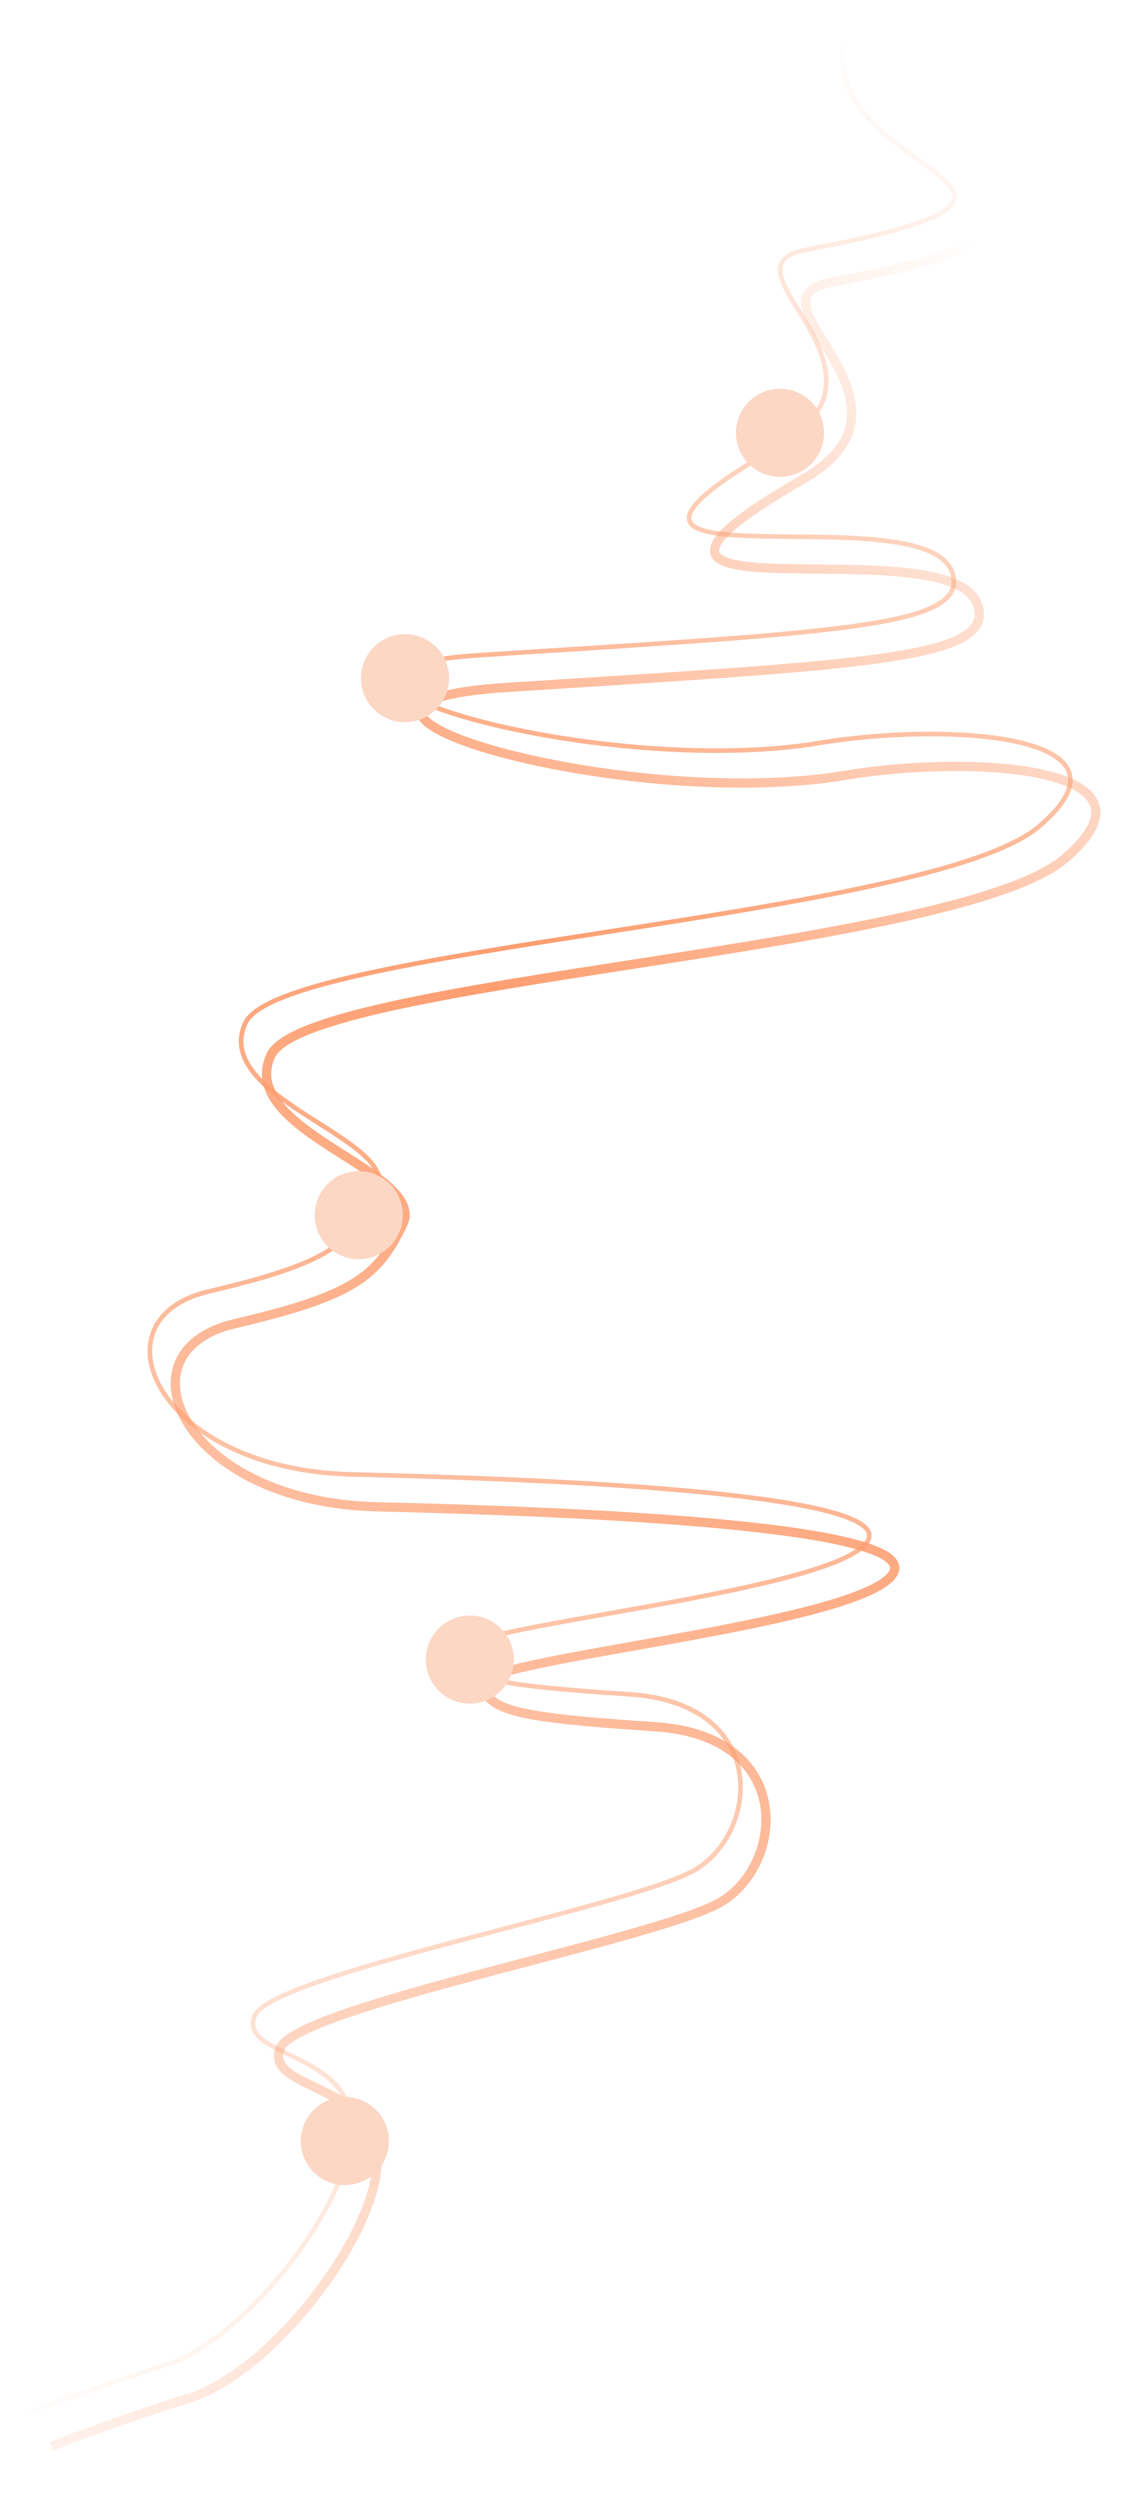 <?xml version="1.0" encoding="UTF-8"?> <svg xmlns="http://www.w3.org/2000/svg" width="248" height="540" viewBox="0 0 248 540" fill="none"><path d="M183.814 4C169.171 38.039 247.96 40 173.999 54C154.103 57.766 197.184 79.687 167.999 96.5C108.002 131.063 208.499 103.568 205.999 126.5C204.166 135.5 177.07 136.85 104 141.5C49 145 129.001 168.5 177 160.5C204.5 155.917 247.999 158.5 224.499 178.5C200.999 198.5 60.499 204.5 52.999 221C45.499 237.5 86.999 246 81.499 257.5C75.999 269 70.5 273 45 279C19.5 285 34 317.5 76 318.5C118 319.5 196.5 322.5 187 333.5C177.5 344.5 96.5 351.5 98.5 357C100.5 362.5 105.5 364 136 366C166.5 368 164 396 150 404C136 412 58.5 426.5 55 435.5C51.5 444.5 76 443 76 459.5C76 476 53 505.5 35.5 511C21.5 515.4 9.667 519.833 5.5 521.5" stroke="url(#paint0_linear_113_307)"></path><g filter="url(#filter0_f_113_307)"><path d="M189.314 11C174.671 45.039 253.46 47 179.499 61C159.603 64.766 202.684 86.687 173.499 103.5C113.502 138.063 213.999 110.568 211.499 133.5C209.666 142.5 182.57 143.85 109.5 148.5C54.5 152 134.501 175.5 182.5 167.5C210 162.917 253.499 165.5 229.999 185.5C206.499 205.5 65.999 211.5 58.499 228C50.999 244.5 92.499 253 86.999 264.5C81.499 276 76 280 50.5 286C25 292 39.5 324.5 81.5 325.5C123.5 326.5 202 329.5 192.5 340.5C183 351.5 102 358.5 104 364C106 369.5 111 371 141.5 373C172 375 169.5 403 155.5 411C141.5 419 64 433.5 60.5 442.5C57 451.5 81.5 450 81.5 466.5C81.5 483 58.5 512.5 41 518C27 522.4 15.167 526.833 11 528.5" stroke="url(#paint1_linear_113_307)" stroke-width="2"></path></g><g filter="url(#filter1_f_113_307)"><circle cx="168.5" cy="93.5" r="9.5" fill="#FCD7C4"></circle></g><g filter="url(#filter2_f_113_307)"><circle cx="87.5" cy="146.5" r="9.5" fill="#FCD7C4"></circle></g><g filter="url(#filter3_f_113_307)"><circle cx="77.5" cy="262.5" r="9.5" fill="#FCD7C4"></circle></g><g filter="url(#filter4_f_113_307)"><circle cx="101.5" cy="358.5" r="9.5" fill="#FCD7C4"></circle></g><g filter="url(#filter5_f_113_307)"><circle cx="74.5" cy="462.5" r="9.5" fill="#FCD7C4"></circle></g><g filter="url(#filter6_f_113_307)"><circle cx="168.5" cy="93.5" r="9.5" fill="#FCD7C4"></circle></g><g filter="url(#filter7_f_113_307)"><circle cx="87.5" cy="146.5" r="9.5" fill="#FCD7C4"></circle></g><g filter="url(#filter8_f_113_307)"><circle cx="77.5" cy="262.5" r="9.5" fill="#FCD7C4"></circle></g><g filter="url(#filter9_f_113_307)"><circle cx="101.5" cy="358.5" r="9.5" fill="#FCD7C4"></circle></g><g filter="url(#filter10_f_113_307)"><circle cx="74.5" cy="462.5" r="9.5" fill="#FCD7C4"></circle></g><defs><filter id="filter0_f_113_307" x="0.629" y="0.605" width="247.095" height="538.824" filterUnits="userSpaceOnUse" color-interpolation-filters="sRGB"><feFlood flood-opacity="0" result="BackgroundImageFix"></feFlood><feBlend mode="normal" in="SourceGraphic" in2="BackgroundImageFix" result="shape"></feBlend><feGaussianBlur stdDeviation="5" result="effect1_foregroundBlur_113_307"></feGaussianBlur></filter><filter id="filter1_f_113_307" x="149" y="74" width="39" height="39" filterUnits="userSpaceOnUse" color-interpolation-filters="sRGB"><feFlood flood-opacity="0" result="BackgroundImageFix"></feFlood><feBlend mode="normal" in="SourceGraphic" in2="BackgroundImageFix" result="shape"></feBlend><feGaussianBlur stdDeviation="5" result="effect1_foregroundBlur_113_307"></feGaussianBlur></filter><filter id="filter2_f_113_307" x="68" y="127" width="39" height="39" filterUnits="userSpaceOnUse" color-interpolation-filters="sRGB"><feFlood flood-opacity="0" result="BackgroundImageFix"></feFlood><feBlend mode="normal" in="SourceGraphic" in2="BackgroundImageFix" result="shape"></feBlend><feGaussianBlur stdDeviation="5" result="effect1_foregroundBlur_113_307"></feGaussianBlur></filter><filter id="filter3_f_113_307" x="58" y="243" width="39" height="39" filterUnits="userSpaceOnUse" color-interpolation-filters="sRGB"><feFlood flood-opacity="0" result="BackgroundImageFix"></feFlood><feBlend mode="normal" in="SourceGraphic" in2="BackgroundImageFix" result="shape"></feBlend><feGaussianBlur stdDeviation="5" result="effect1_foregroundBlur_113_307"></feGaussianBlur></filter><filter id="filter4_f_113_307" x="82" y="339" width="39" height="39" filterUnits="userSpaceOnUse" color-interpolation-filters="sRGB"><feFlood flood-opacity="0" result="BackgroundImageFix"></feFlood><feBlend mode="normal" in="SourceGraphic" in2="BackgroundImageFix" result="shape"></feBlend><feGaussianBlur stdDeviation="5" result="effect1_foregroundBlur_113_307"></feGaussianBlur></filter><filter id="filter5_f_113_307" x="55" y="443" width="39" height="39" filterUnits="userSpaceOnUse" color-interpolation-filters="sRGB"><feFlood flood-opacity="0" result="BackgroundImageFix"></feFlood><feBlend mode="normal" in="SourceGraphic" in2="BackgroundImageFix" result="shape"></feBlend><feGaussianBlur stdDeviation="5" result="effect1_foregroundBlur_113_307"></feGaussianBlur></filter><filter id="filter6_f_113_307" x="149" y="74" width="39" height="39" filterUnits="userSpaceOnUse" color-interpolation-filters="sRGB"><feFlood flood-opacity="0" result="BackgroundImageFix"></feFlood><feBlend mode="normal" in="SourceGraphic" in2="BackgroundImageFix" result="shape"></feBlend><feGaussianBlur stdDeviation="5" result="effect1_foregroundBlur_113_307"></feGaussianBlur></filter><filter id="filter7_f_113_307" x="68" y="127" width="39" height="39" filterUnits="userSpaceOnUse" color-interpolation-filters="sRGB"><feFlood flood-opacity="0" result="BackgroundImageFix"></feFlood><feBlend mode="normal" in="SourceGraphic" in2="BackgroundImageFix" result="shape"></feBlend><feGaussianBlur stdDeviation="5" result="effect1_foregroundBlur_113_307"></feGaussianBlur></filter><filter id="filter8_f_113_307" x="58" y="243" width="39" height="39" filterUnits="userSpaceOnUse" color-interpolation-filters="sRGB"><feFlood flood-opacity="0" result="BackgroundImageFix"></feFlood><feBlend mode="normal" in="SourceGraphic" in2="BackgroundImageFix" result="shape"></feBlend><feGaussianBlur stdDeviation="5" result="effect1_foregroundBlur_113_307"></feGaussianBlur></filter><filter id="filter9_f_113_307" x="82" y="339" width="39" height="39" filterUnits="userSpaceOnUse" color-interpolation-filters="sRGB"><feFlood flood-opacity="0" result="BackgroundImageFix"></feFlood><feBlend mode="normal" in="SourceGraphic" in2="BackgroundImageFix" result="shape"></feBlend><feGaussianBlur stdDeviation="5" result="effect1_foregroundBlur_113_307"></feGaussianBlur></filter><filter id="filter10_f_113_307" x="55" y="443" width="39" height="39" filterUnits="userSpaceOnUse" color-interpolation-filters="sRGB"><feFlood flood-opacity="0" result="BackgroundImageFix"></feFlood><feBlend mode="normal" in="SourceGraphic" in2="BackgroundImageFix" result="shape"></feBlend><feGaussianBlur stdDeviation="5" result="effect1_foregroundBlur_113_307"></feGaussianBlur></filter><linearGradient id="paint0_linear_113_307" x1="172.963" y1="-24.802" x2="-71.152" y2="529.993" gradientUnits="userSpaceOnUse"><stop offset="0.043" stop-color="#FD9E70" stop-opacity="0"></stop><stop offset="0.384" stop-color="#FD9E70"></stop><stop offset="0.95" stop-color="#FD9E70" stop-opacity="0"></stop></linearGradient><linearGradient id="paint1_linear_113_307" x1="180.181" y1="-33.37" x2="-206.039" y2="459.492" gradientUnits="userSpaceOnUse"><stop offset="0.078" stop-color="#FD9E70" stop-opacity="0"></stop><stop offset="0.384" stop-color="#FD9E70"></stop><stop offset="0.955" stop-color="#FD9E70" stop-opacity="0"></stop></linearGradient></defs></svg> 